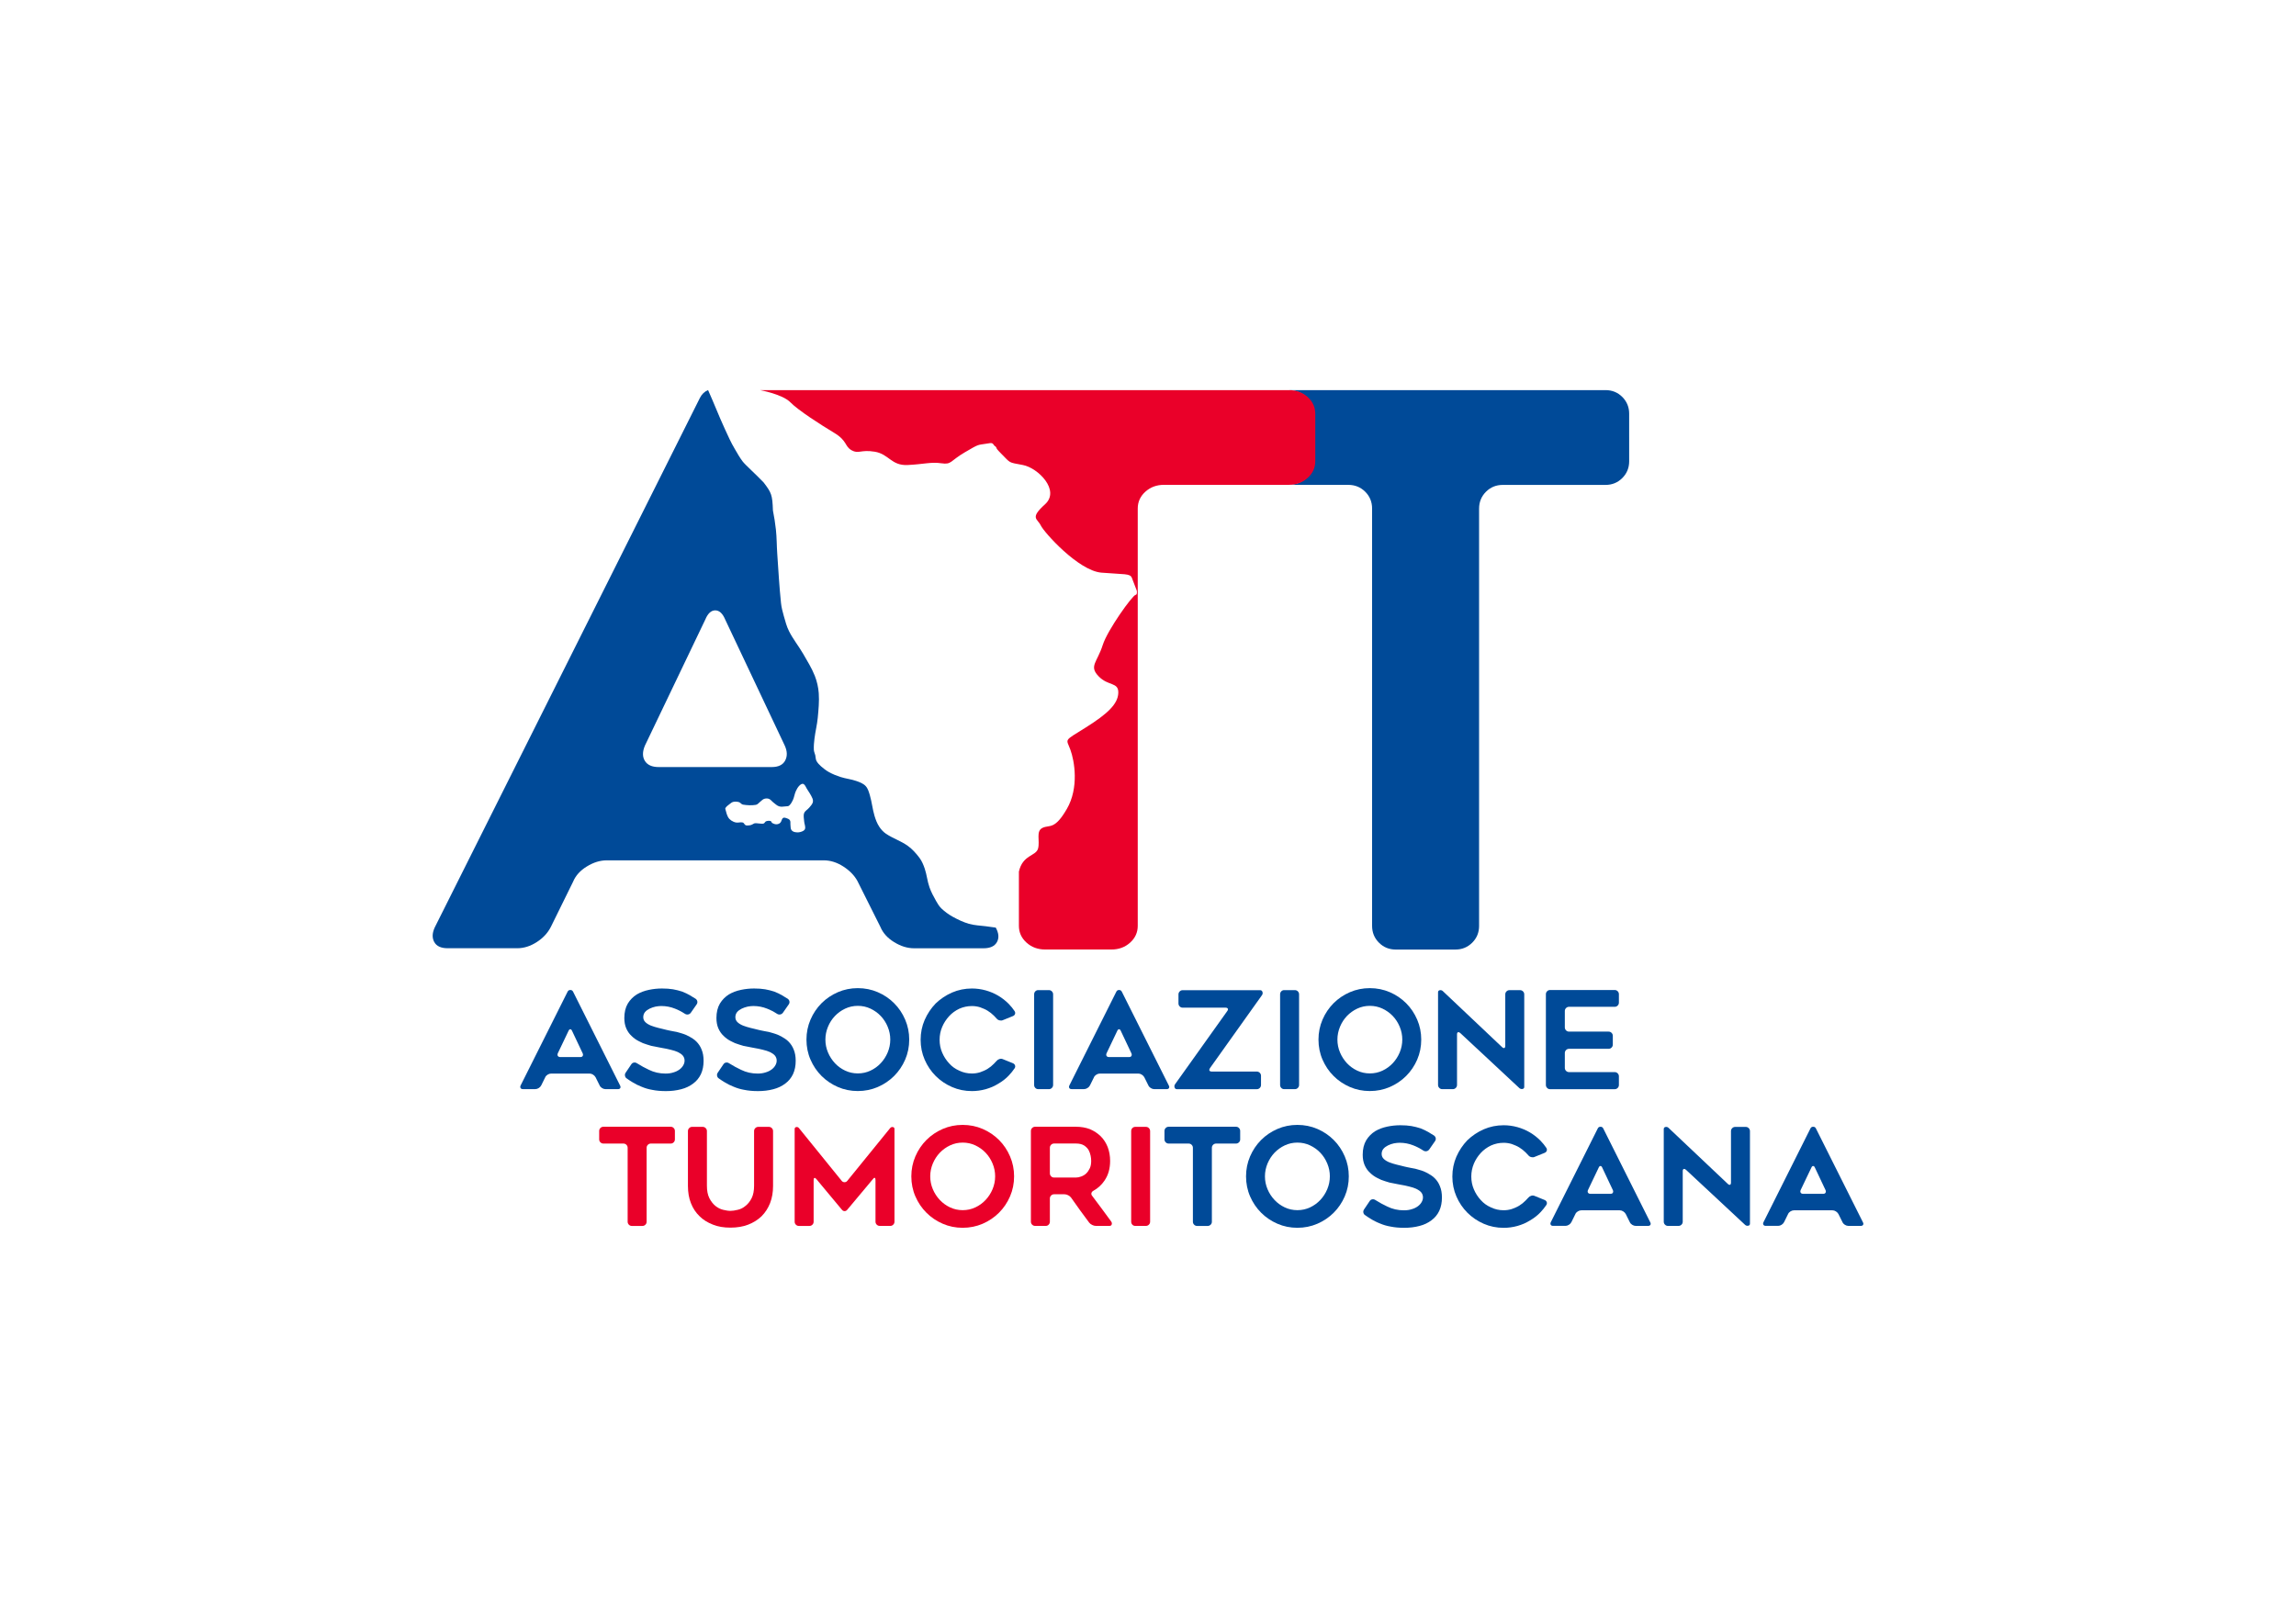 <svg xmlns="http://www.w3.org/2000/svg" xmlns:xlink="http://www.w3.org/1999/xlink" id="Livello_1" x="0px" y="0px" viewBox="0 0 595.28 419.53" style="enable-background:new 0 0 595.28 419.53;" xml:space="preserve"><style type="text/css">	.st0{fill:#36A4B8;}	.st1{fill:#26AFC4;}	.st2{fill:#004A98;}	.st3{fill:#EA0029;}</style><path class="st0" d="M1784.21,476.54c0.06,0.05,0.13,0.11,0.19,0.16c0.08,0.08,0.16,0.16,0.24,0.24c0.45-0.03,0.89-0.06,1.34-0.09 c0,0,0,0,0,0c-0.4-0.21-0.83-0.38-1.25-0.55C1784.54,476.36,1784.37,476.44,1784.21,476.54z"></path><path class="st0" d="M1784.73,476.3c0.43,0.17,0.86,0.34,1.25,0.55c-0.25-0.22-0.51-0.43-0.76-0.65 C1785.05,476.22,1784.89,476.25,1784.73,476.3z"></path><path class="st1" d="M1789.6,488.1L1789.6,488.1c0.11,0.1,0.22,0.18,0.33,0.25c0.26-0.13,0.51-0.27,0.74-0.41 C1790.32,487.97,1789.96,488.02,1789.6,488.1z"></path><g>	<path class="st2" d="M420.62,102.94c-1.19-1.19-2.64-1.78-4.36-1.78h-82.36c1.91,0,3.52,0.59,4.84,1.78  c1.32,1.19,1.98,2.64,1.98,4.36v12.29c0,1.72-0.66,3.17-1.98,4.36c-1.32,1.19-2.94,1.78-4.84,1.78h15.7c1.71,0,3.17,0.6,4.36,1.78  c1.19,1.19,1.78,2.64,1.78,4.36v108.21c0,1.72,0.59,3.17,1.78,4.36c1.19,1.19,2.64,1.78,4.36,1.78h15.46c1.72,0,3.17-0.6,4.36-1.78  c1.19-1.19,1.78-2.64,1.78-4.36V131.88c0-1.72,0.6-3.17,1.78-4.36c1.19-1.19,2.64-1.78,4.36-1.78h26.63c1.72,0,3.17-0.59,4.36-1.78  c1.19-1.19,1.78-2.64,1.78-4.36V107.3C422.4,105.59,421.8,104.13,420.62,102.94"></path>	<path class="st2" d="M145.27,274.1h5.2c0.3,0,0.51-0.1,0.61-0.3c0.11-0.2,0.1-0.43-0.02-0.69l-2.74-5.8  c-0.12-0.28-0.27-0.42-0.46-0.42c-0.19,0-0.34,0.14-0.46,0.42l-2.77,5.8c-0.12,0.28-0.12,0.51,0,0.7  C144.76,274,144.97,274.1,145.27,274.1 M134.98,281.47l12.19-24.34c0.14-0.28,0.37-0.42,0.7-0.42c0.33,0,0.56,0.14,0.7,0.42  l12.19,24.34c0.14,0.26,0.16,0.48,0.05,0.67c-0.11,0.19-0.31,0.28-0.61,0.28H157c-0.3,0-0.61-0.09-0.91-0.28  c-0.3-0.19-0.51-0.42-0.63-0.7l-1.05-2.11c-0.14-0.26-0.36-0.48-0.65-0.67c-0.29-0.19-0.59-0.28-0.9-0.28h-9.97  c-0.3,0-0.61,0.09-0.91,0.28c-0.3,0.19-0.52,0.42-0.63,0.7l-1.02,2.07c-0.14,0.28-0.36,0.52-0.65,0.7  c-0.29,0.19-0.59,0.28-0.9,0.28h-3.2c-0.3,0-0.51-0.09-0.61-0.28C134.86,281.95,134.86,281.73,134.98,281.47"></path>	<path class="st2" d="M162.2,278.17l1.47-2.18c0.16-0.26,0.39-0.41,0.67-0.46c0.28-0.05,0.55,0.01,0.81,0.18  c1.05,0.66,2.08,1.22,3.09,1.69c1.33,0.66,2.77,0.98,4.32,0.98c0.8,0,1.5-0.11,2.11-0.32c0.56-0.16,1.08-0.42,1.55-0.77  c0.42-0.33,0.74-0.69,0.95-1.09c0.21-0.37,0.32-0.77,0.32-1.19c0-0.49-0.16-0.94-0.49-1.33c-0.3-0.33-0.73-0.62-1.26-0.88  c-0.26-0.12-0.54-0.22-0.84-0.32c-0.3-0.09-0.64-0.19-1.02-0.28c-0.35-0.09-0.71-0.18-1.07-0.25c-0.36-0.07-0.74-0.14-1.14-0.21  c-0.26-0.05-0.54-0.1-0.84-0.16c-0.3-0.06-0.62-0.12-0.95-0.19c-0.68-0.09-1.38-0.27-2.11-0.53c-0.75-0.21-1.46-0.5-2.14-0.88  c-0.7-0.35-1.34-0.81-1.9-1.37c-0.56-0.51-1.02-1.17-1.37-1.97c-0.33-0.77-0.49-1.66-0.49-2.67c0-1.47,0.3-2.73,0.91-3.76  c0.59-0.96,1.36-1.74,2.32-2.35c0.91-0.54,1.97-0.94,3.16-1.19c1.1-0.23,2.22-0.35,3.37-0.35c1.08,0,2.04,0.07,2.88,0.21  c0.42,0.07,0.82,0.16,1.21,0.26c0.39,0.11,0.77,0.22,1.14,0.33c0.37,0.14,0.74,0.3,1.09,0.47c0.35,0.18,0.69,0.36,1.02,0.54  c0.23,0.14,0.46,0.28,0.67,0.42c0.21,0.14,0.44,0.28,0.7,0.42c0.26,0.19,0.41,0.42,0.46,0.7c0.05,0.28-0.02,0.55-0.21,0.81  l-1.47,2.11c-0.19,0.26-0.43,0.41-0.72,0.46c-0.29,0.05-0.57-0.01-0.83-0.18c-0.91-0.59-1.78-1.03-2.6-1.34  c-1.1-0.44-2.28-0.67-3.55-0.67c-0.21,0-0.44,0.01-0.68,0.04c-0.25,0.02-0.5,0.06-0.76,0.11c-0.54,0.12-1.05,0.29-1.55,0.53  c-0.23,0.12-0.45,0.25-0.65,0.39c-0.2,0.14-0.38,0.3-0.54,0.49c-0.3,0.37-0.46,0.82-0.46,1.34c0,0.51,0.19,0.95,0.56,1.3  c0.37,0.35,0.85,0.64,1.44,0.88c0.3,0.12,0.61,0.22,0.93,0.32c0.32,0.09,0.65,0.19,1,0.28c0.35,0.09,0.7,0.18,1.04,0.25  c0.34,0.07,0.67,0.15,1,0.25c0.26,0.05,0.53,0.11,0.81,0.18c0.28,0.07,0.59,0.13,0.91,0.18c0.33,0.05,0.67,0.11,1.02,0.19  c0.35,0.08,0.7,0.18,1.05,0.3c0.19,0.05,0.38,0.11,0.58,0.18c0.2,0.07,0.39,0.14,0.58,0.21c0.28,0.12,0.6,0.27,0.97,0.46  c0.36,0.19,0.67,0.38,0.93,0.56c0.19,0.12,0.36,0.24,0.51,0.37c0.15,0.13,0.3,0.26,0.44,0.4c0.59,0.59,1.03,1.26,1.34,2.04  c0.35,0.82,0.53,1.8,0.53,2.95c0,1.31-0.23,2.47-0.7,3.48c-0.47,0.98-1.14,1.79-2,2.42c-0.89,0.68-1.92,1.17-3.09,1.47  c-1.24,0.33-2.56,0.49-3.97,0.49c-1.36,0-2.54-0.11-3.55-0.32c-0.96-0.16-1.88-0.43-2.77-0.81c-0.42-0.16-0.83-0.35-1.23-0.54  c-0.4-0.2-0.78-0.41-1.16-0.65c-0.23-0.14-0.47-0.29-0.7-0.44c-0.23-0.15-0.48-0.32-0.74-0.51c-0.26-0.16-0.41-0.39-0.46-0.67  C161.98,278.7,162.03,278.43,162.2,278.17"></path>	<path class="st2" d="M186.08,278.17l1.47-2.18c0.16-0.26,0.39-0.41,0.67-0.46c0.28-0.05,0.55,0.01,0.81,0.18  c1.05,0.66,2.08,1.22,3.09,1.69c1.33,0.66,2.77,0.98,4.32,0.98c0.8,0,1.5-0.11,2.11-0.32c0.56-0.16,1.08-0.42,1.55-0.77  c0.42-0.33,0.74-0.69,0.95-1.09c0.21-0.37,0.32-0.77,0.32-1.19c0-0.49-0.16-0.94-0.49-1.33c-0.3-0.33-0.73-0.62-1.26-0.88  c-0.26-0.12-0.54-0.22-0.84-0.32c-0.3-0.09-0.64-0.19-1.02-0.28c-0.35-0.09-0.71-0.18-1.07-0.25c-0.36-0.07-0.74-0.14-1.14-0.21  c-0.26-0.05-0.54-0.1-0.84-0.16c-0.3-0.06-0.62-0.12-0.95-0.19c-0.68-0.09-1.38-0.27-2.11-0.53c-0.75-0.21-1.46-0.5-2.14-0.88  c-0.7-0.35-1.34-0.81-1.9-1.37c-0.56-0.51-1.02-1.17-1.37-1.97c-0.33-0.77-0.49-1.66-0.49-2.67c0-1.47,0.3-2.73,0.91-3.76  c0.59-0.96,1.36-1.74,2.32-2.35c0.91-0.54,1.97-0.94,3.16-1.19c1.1-0.23,2.22-0.35,3.37-0.35c1.08,0,2.04,0.07,2.88,0.21  c0.42,0.07,0.82,0.16,1.21,0.26c0.39,0.11,0.77,0.22,1.14,0.33c0.37,0.14,0.74,0.3,1.09,0.47c0.35,0.18,0.69,0.36,1.02,0.54  c0.23,0.14,0.46,0.28,0.67,0.42c0.21,0.14,0.44,0.28,0.7,0.42c0.26,0.19,0.41,0.42,0.46,0.7c0.05,0.28-0.02,0.55-0.21,0.81  l-1.47,2.11c-0.19,0.26-0.43,0.41-0.72,0.46c-0.29,0.05-0.57-0.01-0.83-0.18c-0.91-0.59-1.78-1.03-2.6-1.34  c-1.1-0.44-2.28-0.67-3.55-0.67c-0.21,0-0.44,0.01-0.68,0.04c-0.25,0.02-0.5,0.06-0.76,0.11c-0.54,0.12-1.05,0.29-1.55,0.53  c-0.23,0.12-0.45,0.25-0.65,0.39c-0.2,0.14-0.38,0.3-0.54,0.49c-0.3,0.37-0.46,0.82-0.46,1.34c0,0.51,0.19,0.95,0.56,1.3  c0.37,0.35,0.85,0.64,1.44,0.88c0.3,0.12,0.61,0.22,0.93,0.32c0.32,0.09,0.65,0.19,1,0.28c0.35,0.09,0.7,0.18,1.04,0.25  c0.34,0.07,0.67,0.15,1,0.25c0.26,0.05,0.53,0.11,0.81,0.18c0.28,0.07,0.59,0.13,0.91,0.18c0.33,0.05,0.67,0.11,1.02,0.19  c0.35,0.08,0.7,0.18,1.05,0.3c0.19,0.05,0.38,0.11,0.58,0.18c0.2,0.07,0.39,0.14,0.58,0.21c0.28,0.12,0.6,0.27,0.97,0.46  c0.36,0.19,0.67,0.38,0.93,0.56c0.19,0.12,0.36,0.24,0.51,0.37c0.15,0.13,0.3,0.26,0.44,0.4c0.59,0.59,1.03,1.26,1.34,2.04  c0.35,0.82,0.53,1.8,0.53,2.95c0,1.31-0.23,2.47-0.7,3.48c-0.47,0.98-1.14,1.79-2,2.42c-0.89,0.68-1.92,1.17-3.09,1.47  c-1.24,0.33-2.56,0.49-3.97,0.49c-1.36,0-2.54-0.11-3.55-0.32c-0.96-0.16-1.88-0.43-2.77-0.81c-0.42-0.16-0.83-0.35-1.23-0.54  c-0.4-0.2-0.78-0.41-1.16-0.65c-0.23-0.14-0.47-0.29-0.7-0.44c-0.23-0.15-0.48-0.32-0.74-0.51c-0.26-0.16-0.41-0.39-0.46-0.67  C185.86,278.7,185.91,278.43,186.08,278.17"></path>	<path class="st2" d="M222.41,260.82c-1.17,0-2.26,0.24-3.28,0.72c-1.02,0.48-1.9,1.12-2.66,1.91c-0.76,0.8-1.36,1.73-1.8,2.79  c-0.44,1.07-0.67,2.17-0.67,3.32c0,1.17,0.22,2.28,0.67,3.34c0.44,1.05,1.05,1.98,1.8,2.79s1.65,1.45,2.66,1.93  c1.02,0.48,2.11,0.72,3.28,0.72c1.17,0,2.26-0.24,3.28-0.72c1.02-0.48,1.9-1.12,2.66-1.93s1.36-1.74,1.8-2.79  c0.44-1.05,0.67-2.17,0.67-3.34c0-1.15-0.22-2.25-0.67-3.32c-0.44-1.07-1.05-2-1.8-2.79c-0.76-0.8-1.65-1.43-2.66-1.91  C224.67,261.06,223.58,260.82,222.41,260.82 M222.39,282.91c-1.83,0-3.55-0.35-5.16-1.05c-1.61-0.7-3.03-1.66-4.23-2.86  c-1.21-1.21-2.16-2.62-2.86-4.23c-0.7-1.61-1.05-3.35-1.05-5.2c0-1.83,0.35-3.55,1.05-5.18c0.7-1.63,1.66-3.04,2.86-4.25  c1.21-1.21,2.62-2.16,4.23-2.86c1.62-0.7,3.34-1.05,5.16-1.05c1.85,0,3.58,0.35,5.2,1.05c1.62,0.7,3.03,1.66,4.23,2.86  c1.21,1.21,2.16,2.62,2.86,4.25c0.7,1.63,1.05,3.35,1.05,5.18c0,1.85-0.35,3.58-1.05,5.2c-0.7,1.62-1.66,3.03-2.86,4.23  c-1.21,1.21-2.62,2.16-4.23,2.86C225.97,282.56,224.24,282.91,222.39,282.91"></path>	<path class="st2" d="M263.06,277.01c-0.23,0.33-0.47,0.65-0.72,0.97c-0.25,0.32-0.51,0.61-0.79,0.9c-0.77,0.82-1.69,1.53-2.74,2.14  c-0.49,0.3-1.01,0.57-1.55,0.81c-0.54,0.23-1.1,0.43-1.69,0.6c-1.19,0.33-2.39,0.49-3.58,0.49c-1.83,0-3.55-0.35-5.16-1.05  c-1.61-0.7-3.03-1.66-4.25-2.88c-1.19-1.19-2.14-2.6-2.84-4.21c-0.7-1.61-1.05-3.34-1.05-5.16c0-1.83,0.35-3.55,1.05-5.16  c0.7-1.59,1.65-3.01,2.84-4.25c1.24-1.19,2.66-2.14,4.25-2.84c1.62-0.7,3.34-1.05,5.16-1.05c1.19,0,2.39,0.16,3.58,0.49  c1.17,0.33,2.25,0.79,3.23,1.37c0.51,0.3,1,0.64,1.46,1c0.46,0.36,0.88,0.74,1.28,1.14c0.59,0.61,1.09,1.23,1.51,1.86  c0.16,0.26,0.2,0.51,0.11,0.76c-0.09,0.25-0.28,0.43-0.56,0.54l-2.6,1.05c-0.26,0.12-0.54,0.13-0.86,0.05  c-0.32-0.08-0.57-0.24-0.75-0.47c-0.12-0.12-0.23-0.24-0.35-0.37c-0.12-0.13-0.23-0.25-0.35-0.37c-0.26-0.26-0.52-0.49-0.79-0.7  c-0.27-0.21-0.56-0.41-0.86-0.6c-0.3-0.19-0.62-0.35-0.95-0.49c-0.33-0.14-0.66-0.27-0.98-0.39c-0.68-0.21-1.38-0.32-2.11-0.32  c-1.15,0-2.25,0.23-3.3,0.7c-1.03,0.49-1.91,1.14-2.63,1.93c-0.75,0.82-1.35,1.74-1.79,2.77c-0.45,1.05-0.67,2.17-0.67,3.34  c0,1.19,0.22,2.31,0.67,3.34c0.44,1.03,1.04,1.96,1.79,2.77c0.72,0.82,1.6,1.45,2.63,1.9c1.01,0.49,2.11,0.74,3.3,0.74  c0.72,0,1.43-0.11,2.11-0.32c0.33-0.12,0.66-0.25,0.98-0.39c0.33-0.14,0.64-0.3,0.95-0.49c0.3-0.19,0.59-0.39,0.86-0.61  c0.27-0.22,0.53-0.46,0.79-0.72c0.12-0.12,0.23-0.24,0.35-0.37c0.12-0.13,0.23-0.25,0.35-0.37c0.19-0.23,0.44-0.4,0.75-0.49  c0.32-0.09,0.6-0.08,0.86,0.04l2.6,1.05c0.28,0.12,0.47,0.3,0.56,0.56C263.26,276.5,263.22,276.76,263.06,277.01"></path>	<path class="st2" d="M271.95,282.42h-2.77c-0.3,0-0.56-0.11-0.76-0.32c-0.2-0.21-0.3-0.47-0.3-0.77v-23.5c0-0.3,0.1-0.56,0.3-0.77  c0.2-0.21,0.45-0.32,0.76-0.32h2.77c0.3,0,0.56,0.11,0.77,0.32c0.21,0.21,0.32,0.47,0.32,0.77v23.5c0,0.3-0.11,0.56-0.32,0.77  C272.51,282.32,272.25,282.42,271.95,282.42"></path>	<path class="st2" d="M287.54,274.1h5.2c0.3,0,0.51-0.1,0.61-0.3c0.11-0.2,0.1-0.43-0.02-0.69l-2.74-5.8  c-0.12-0.28-0.27-0.42-0.46-0.42c-0.19,0-0.34,0.14-0.46,0.42l-2.77,5.8c-0.12,0.28-0.12,0.51,0,0.7  C287.02,274,287.23,274.1,287.54,274.1 M277.25,281.47l12.19-24.34c0.14-0.28,0.37-0.42,0.7-0.42c0.33,0,0.56,0.14,0.7,0.42  l12.19,24.34c0.14,0.26,0.16,0.48,0.05,0.67c-0.11,0.19-0.31,0.28-0.61,0.28h-3.2c-0.3,0-0.61-0.09-0.91-0.28  c-0.3-0.19-0.51-0.42-0.63-0.7l-1.05-2.11c-0.14-0.26-0.36-0.48-0.65-0.67c-0.29-0.19-0.59-0.28-0.9-0.28h-9.97  c-0.3,0-0.61,0.09-0.91,0.28c-0.3,0.19-0.52,0.42-0.63,0.7l-1.02,2.07c-0.14,0.28-0.36,0.52-0.65,0.7  c-0.29,0.19-0.59,0.28-0.9,0.28h-3.2c-0.3,0-0.51-0.09-0.61-0.28C277.13,281.95,277.13,281.73,277.25,281.47"></path>	<path class="st2" d="M314.16,277.86h11.69c0.3,0,0.56,0.11,0.77,0.32c0.21,0.21,0.32,0.47,0.32,0.77v2.39  c0,0.3-0.11,0.56-0.32,0.77c-0.21,0.21-0.47,0.32-0.77,0.32h-20.72c-0.3,0-0.5-0.15-0.6-0.46c-0.09-0.3-0.05-0.59,0.14-0.84  l13.52-18.96c0.19-0.26,0.23-0.47,0.14-0.63c-0.09-0.16-0.29-0.25-0.6-0.25h-11.13c-0.28,0-0.53-0.11-0.74-0.32  c-0.21-0.21-0.32-0.47-0.32-0.77v-2.35c0-0.3,0.11-0.56,0.32-0.77c0.21-0.21,0.46-0.32,0.74-0.32h20.12c0.3,0,0.5,0.15,0.6,0.46  c0.09,0.3,0.05,0.59-0.14,0.84l-13.49,18.93c-0.16,0.26-0.2,0.47-0.11,0.63C313.69,277.77,313.88,277.86,314.16,277.86"></path>	<path class="st2" d="M335.72,282.42h-2.77c-0.3,0-0.56-0.11-0.76-0.32c-0.2-0.21-0.3-0.47-0.3-0.77v-23.5c0-0.3,0.1-0.56,0.3-0.77  c0.2-0.21,0.45-0.32,0.76-0.32h2.77c0.3,0,0.56,0.11,0.77,0.32c0.21,0.21,0.32,0.47,0.32,0.77v23.5c0,0.3-0.1,0.56-0.32,0.77  C336.28,282.32,336.03,282.42,335.72,282.42"></path>	<path class="st2" d="M355.16,260.82c-1.17,0-2.26,0.24-3.28,0.72c-1.02,0.48-1.9,1.12-2.66,1.91c-0.76,0.8-1.36,1.73-1.8,2.79  c-0.44,1.07-0.67,2.17-0.67,3.32c0,1.17,0.22,2.28,0.67,3.34c0.44,1.05,1.05,1.98,1.8,2.79c0.76,0.81,1.65,1.45,2.66,1.93  c1.02,0.48,2.11,0.72,3.28,0.72c1.17,0,2.26-0.24,3.28-0.72c1.02-0.48,1.9-1.12,2.66-1.93c0.76-0.81,1.36-1.74,1.8-2.79  c0.44-1.05,0.67-2.17,0.67-3.34c0-1.15-0.22-2.25-0.67-3.32c-0.44-1.07-1.05-2-1.8-2.79c-0.76-0.8-1.65-1.43-2.66-1.91  C357.42,261.06,356.33,260.82,355.16,260.82 M355.14,282.91c-1.83,0-3.55-0.35-5.16-1.05c-1.62-0.7-3.03-1.66-4.23-2.86  c-1.21-1.21-2.16-2.62-2.86-4.23c-0.7-1.61-1.05-3.35-1.05-5.2c0-1.83,0.35-3.55,1.05-5.18c0.7-1.63,1.66-3.04,2.86-4.25  c1.21-1.21,2.62-2.16,4.23-2.86c1.62-0.7,3.34-1.05,5.16-1.05c1.85,0,3.58,0.35,5.2,1.05c1.62,0.7,3.03,1.66,4.23,2.86  c1.21,1.21,2.16,2.62,2.86,4.25c0.7,1.63,1.05,3.35,1.05,5.18c0,1.85-0.35,3.58-1.05,5.2c-0.7,1.62-1.66,3.03-2.86,4.23  c-1.21,1.21-2.62,2.16-4.23,2.86C358.73,282.56,356.99,282.91,355.14,282.91"></path>	<path class="st2" d="M377.76,268.23v13.1c0,0.3-0.11,0.56-0.32,0.77c-0.21,0.21-0.47,0.32-0.77,0.32h-2.77  c-0.28,0-0.53-0.11-0.74-0.32c-0.21-0.21-0.32-0.47-0.32-0.77v-24.02c0-0.3,0.15-0.49,0.44-0.54c0.29-0.06,0.54,0.01,0.76,0.19  l15.42,14.58c0.23,0.21,0.43,0.28,0.58,0.21c0.15-0.07,0.23-0.26,0.23-0.56v-13.35c0-0.3,0.11-0.56,0.32-0.77  c0.21-0.21,0.47-0.32,0.77-0.32h2.74c0.3,0,0.56,0.11,0.77,0.32c0.21,0.21,0.32,0.47,0.32,0.77v23.99c0,0.3-0.15,0.49-0.44,0.54  c-0.29,0.06-0.56-0.01-0.79-0.19l-15.38-14.33c-0.23-0.19-0.43-0.25-0.58-0.18C377.83,267.74,377.76,267.93,377.76,268.23"></path>	<path class="st2" d="M405.71,262.16v4.25c0,0.3,0.11,0.56,0.32,0.77c0.21,0.21,0.47,0.32,0.77,0.32h10.26  c0.3,0,0.56,0.11,0.77,0.32c0.21,0.21,0.32,0.47,0.32,0.77v2.28c0,0.3-0.11,0.56-0.32,0.77c-0.21,0.21-0.47,0.32-0.77,0.32H406.8  c-0.3,0-0.56,0.11-0.77,0.32c-0.21,0.21-0.32,0.47-0.32,0.77v3.86c0,0.3,0.11,0.56,0.32,0.77c0.21,0.21,0.47,0.32,0.77,0.32h11.84  c0.3,0,0.56,0.11,0.77,0.32c0.21,0.21,0.32,0.47,0.32,0.77v2.25c0,0.3-0.11,0.56-0.32,0.77c-0.21,0.21-0.47,0.32-0.77,0.32h-16.75  c-0.3,0-0.56-0.1-0.77-0.32c-0.21-0.21-0.32-0.47-0.32-0.77V257.8c0-0.3,0.11-0.56,0.32-0.77c0.21-0.21,0.47-0.32,0.77-0.32h16.75  c0.3,0,0.56,0.11,0.77,0.32c0.21,0.21,0.32,0.47,0.32,0.77v2.18c0,0.3-0.11,0.56-0.32,0.77c-0.21,0.21-0.47,0.32-0.77,0.32H406.8  c-0.3,0-0.56,0.1-0.77,0.32C405.82,261.6,405.71,261.85,405.71,262.16"></path>	<path class="st3" d="M173.9,296.53h-5.16c-0.3,0-0.56,0.11-0.77,0.32c-0.21,0.21-0.32,0.47-0.32,0.77v19.18  c0,0.3-0.1,0.56-0.32,0.77c-0.21,0.21-0.47,0.32-0.77,0.32h-2.74c-0.3,0-0.56-0.11-0.77-0.32c-0.21-0.21-0.32-0.47-0.32-0.77  v-19.18c0-0.3-0.11-0.56-0.32-0.77c-0.21-0.21-0.47-0.32-0.77-0.32h-5.2c-0.3,0-0.56-0.11-0.77-0.32  c-0.21-0.21-0.32-0.47-0.32-0.77v-2.18c0-0.3,0.11-0.56,0.32-0.77c0.21-0.21,0.47-0.32,0.77-0.32h17.45c0.3,0,0.56,0.1,0.77,0.32  c0.21,0.21,0.32,0.47,0.32,0.77v2.18c0,0.3-0.1,0.56-0.32,0.77C174.46,296.42,174.2,296.53,173.9,296.53"></path>	<path class="st3" d="M184.86,317.56c-1.4-0.54-2.56-1.26-3.48-2.18c-0.98-0.94-1.73-2.07-2.25-3.41c-0.52-1.31-0.77-2.8-0.77-4.46  v-14.22c0-0.3,0.11-0.56,0.32-0.77c0.21-0.21,0.46-0.32,0.74-0.32h2.77c0.3,0,0.56,0.11,0.77,0.32c0.21,0.21,0.32,0.47,0.32,0.77  v14.19c0,1.29,0.21,2.35,0.63,3.2c0.42,0.82,0.94,1.49,1.55,2c0.65,0.52,1.32,0.86,2,1.02c0.37,0.09,0.72,0.16,1.04,0.21  c0.32,0.05,0.61,0.07,0.9,0.07c0.51,0,1.15-0.09,1.9-0.28c0.73-0.16,1.39-0.5,2-1.02c0.63-0.49,1.16-1.16,1.58-2  c0.42-0.84,0.63-1.91,0.63-3.2v-14.19c0-0.3,0.11-0.56,0.32-0.77c0.21-0.21,0.47-0.32,0.77-0.32h2.74c0.3,0,0.56,0.11,0.77,0.32  c0.21,0.21,0.32,0.47,0.32,0.77v14.22c0,0.82-0.06,1.6-0.19,2.34c-0.13,0.74-0.32,1.45-0.58,2.12c-0.52,1.31-1.25,2.45-2.21,3.41  c-0.94,0.91-2.1,1.64-3.48,2.18c-1.33,0.51-2.86,0.77-4.57,0.77C187.68,318.34,186.17,318.08,184.86,317.56"></path>	<path class="st3" d="M231.91,292.77v24.02c0,0.3-0.11,0.56-0.32,0.77c-0.21,0.21-0.46,0.32-0.74,0.32h-2.77  c-0.3,0-0.56-0.11-0.77-0.32c-0.21-0.21-0.32-0.47-0.32-0.77v-10.82c0-0.3-0.06-0.49-0.19-0.54c-0.13-0.06-0.29,0.04-0.47,0.3  l-6.67,7.97c-0.19,0.23-0.42,0.35-0.68,0.35c-0.27,0-0.5-0.12-0.69-0.35l-6.64-7.97c-0.19-0.23-0.35-0.33-0.49-0.28  c-0.14,0.05-0.21,0.22-0.21,0.53v10.82c0,0.3-0.11,0.56-0.32,0.77c-0.21,0.21-0.47,0.32-0.77,0.32h-2.74  c-0.3,0-0.56-0.11-0.77-0.32c-0.21-0.21-0.32-0.47-0.32-0.77v-24.02c0-0.3,0.14-0.48,0.42-0.53c0.28-0.05,0.52,0.05,0.7,0.28  l11.1,13.7c0.19,0.21,0.42,0.32,0.7,0.32c0.28,0,0.51-0.1,0.7-0.32l11.13-13.7c0.19-0.23,0.42-0.33,0.7-0.28  C231.77,292.29,231.91,292.46,231.91,292.77"></path>	<path class="st3" d="M249.6,296.28c-1.17,0-2.26,0.24-3.28,0.72c-1.02,0.48-1.9,1.12-2.66,1.91c-0.76,0.8-1.36,1.73-1.81,2.79  c-0.44,1.07-0.67,2.17-0.67,3.32c0,1.17,0.22,2.28,0.67,3.34c0.44,1.05,1.05,1.98,1.81,2.79c0.76,0.81,1.65,1.45,2.66,1.93  c1.02,0.48,2.11,0.72,3.28,0.72c1.17,0,2.26-0.24,3.28-0.72c1.02-0.48,1.9-1.12,2.66-1.93c0.76-0.81,1.36-1.74,1.8-2.79  c0.44-1.05,0.67-2.17,0.67-3.34c0-1.15-0.22-2.25-0.67-3.32c-0.44-1.07-1.05-2-1.8-2.79c-0.76-0.8-1.65-1.43-2.66-1.91  C251.86,296.52,250.77,296.28,249.6,296.28 M249.58,318.37c-1.83,0-3.55-0.35-5.16-1.05c-1.62-0.7-3.03-1.66-4.23-2.86  c-1.21-1.21-2.16-2.62-2.86-4.23c-0.7-1.61-1.05-3.35-1.05-5.2c0-1.83,0.35-3.55,1.05-5.18c0.7-1.63,1.66-3.04,2.86-4.25  c1.21-1.21,2.62-2.16,4.23-2.86c1.61-0.7,3.34-1.05,5.16-1.05c1.85,0,3.58,0.35,5.2,1.05c1.62,0.7,3.03,1.66,4.23,2.86  c1.21,1.21,2.16,2.62,2.86,4.25c0.7,1.63,1.05,3.35,1.05,5.18c0,1.85-0.35,3.58-1.05,5.2c-0.7,1.62-1.66,3.03-2.86,4.23  c-1.21,1.21-2.62,2.16-4.23,2.86C253.16,318.02,251.43,318.37,249.58,318.37"></path>	<path class="st3" d="M273.29,305.34h5.69c0.42,0,0.88-0.09,1.37-0.28c0.51-0.19,0.95-0.46,1.3-0.81c0.35-0.35,0.66-0.8,0.91-1.33  c0.23-0.49,0.35-1.12,0.35-1.9c0-0.42-0.05-0.87-0.14-1.33c-0.05-0.26-0.12-0.51-0.21-0.76c-0.09-0.25-0.2-0.49-0.32-0.72  c-0.28-0.47-0.68-0.87-1.19-1.2c-0.54-0.33-1.23-0.49-2.07-0.49h-5.69c-0.3,0-0.56,0.11-0.77,0.32c-0.21,0.21-0.32,0.47-0.32,0.77  v6.64c0,0.3,0.11,0.56,0.32,0.77C272.72,305.24,272.98,305.34,273.29,305.34 M271.14,317.88h-2.77c-0.3,0-0.56-0.11-0.77-0.32  c-0.21-0.21-0.32-0.47-0.32-0.77v-23.53c0-0.3,0.11-0.56,0.32-0.77c0.21-0.21,0.47-0.32,0.77-0.32h10.61  c1.31,0,2.52,0.21,3.62,0.63c1.08,0.47,2,1.08,2.77,1.83c0.4,0.4,0.75,0.83,1.05,1.3c0.3,0.47,0.56,0.97,0.77,1.51  c0.42,1.1,0.63,2.3,0.63,3.58c0,1.99-0.48,3.69-1.44,5.09c-0.75,1.12-1.72,2.01-2.91,2.67c-0.26,0.14-0.42,0.33-0.49,0.58  c-0.07,0.25-0.01,0.49,0.18,0.72c0.87,1.17,1.69,2.28,2.48,3.32c0.78,1.04,1.6,2.15,2.44,3.32c0.19,0.26,0.24,0.51,0.16,0.77  c-0.08,0.26-0.27,0.39-0.58,0.39h-3.55c-0.3,0-0.62-0.08-0.95-0.25c-0.33-0.16-0.59-0.36-0.77-0.6c-0.4-0.54-0.79-1.07-1.18-1.6  c-0.39-0.53-0.78-1.06-1.18-1.6l-2.32-3.27c-0.19-0.26-0.45-0.47-0.77-0.63c-0.33-0.16-0.64-0.25-0.95-0.25h-2.7  c-0.3,0-0.56,0.11-0.77,0.32c-0.21,0.21-0.32,0.47-0.32,0.77v6.01c0,0.3-0.1,0.56-0.3,0.77  C271.7,317.77,271.45,317.88,271.14,317.88"></path>	<path class="st3" d="M297.1,317.88h-2.77c-0.3,0-0.56-0.11-0.75-0.32c-0.2-0.21-0.3-0.47-0.3-0.77v-23.5c0-0.3,0.1-0.56,0.3-0.77  c0.2-0.21,0.45-0.32,0.75-0.32h2.77c0.3,0,0.56,0.1,0.77,0.32c0.21,0.21,0.32,0.47,0.32,0.77v23.5c0,0.3-0.11,0.56-0.32,0.77  C297.66,317.77,297.4,317.88,297.1,317.88"></path>	<path class="st2" d="M320.45,296.53h-5.16c-0.3,0-0.56,0.11-0.77,0.32c-0.21,0.21-0.32,0.47-0.32,0.77v19.18  c0,0.3-0.1,0.56-0.32,0.77c-0.21,0.21-0.47,0.32-0.77,0.32h-2.74c-0.3,0-0.56-0.11-0.77-0.32c-0.21-0.21-0.32-0.47-0.32-0.77  v-19.18c0-0.3-0.11-0.56-0.32-0.77c-0.21-0.21-0.47-0.32-0.77-0.32H303c-0.3,0-0.56-0.11-0.77-0.32c-0.21-0.21-0.32-0.47-0.32-0.77  v-2.18c0-0.3,0.11-0.56,0.32-0.77c0.21-0.21,0.47-0.32,0.77-0.32h17.45c0.3,0,0.56,0.1,0.77,0.32c0.21,0.21,0.32,0.47,0.32,0.77  v2.18c0,0.3-0.1,0.56-0.32,0.77C321.01,296.42,320.75,296.53,320.45,296.53"></path>	<path class="st2" d="M336.38,296.28c-1.17,0-2.26,0.24-3.28,0.72c-1.02,0.48-1.9,1.12-2.66,1.91c-0.76,0.8-1.36,1.73-1.81,2.79  c-0.44,1.07-0.67,2.17-0.67,3.32c0,1.17,0.22,2.28,0.67,3.34c0.44,1.05,1.05,1.98,1.81,2.79c0.76,0.81,1.65,1.45,2.66,1.93  c1.02,0.48,2.11,0.72,3.28,0.72c1.17,0,2.26-0.24,3.28-0.72c1.02-0.48,1.9-1.12,2.66-1.93c0.76-0.81,1.36-1.74,1.8-2.79  c0.44-1.05,0.67-2.17,0.67-3.34c0-1.15-0.22-2.25-0.67-3.32c-0.44-1.07-1.05-2-1.8-2.79c-0.76-0.8-1.65-1.43-2.66-1.91  C338.64,296.52,337.55,296.28,336.38,296.28 M336.36,318.37c-1.83,0-3.55-0.35-5.16-1.05c-1.62-0.7-3.03-1.66-4.23-2.86  c-1.21-1.21-2.16-2.62-2.86-4.23c-0.7-1.61-1.05-3.35-1.05-5.2c0-1.83,0.35-3.55,1.05-5.18c0.7-1.63,1.66-3.04,2.86-4.25  c1.21-1.21,2.62-2.16,4.23-2.86c1.61-0.7,3.34-1.05,5.16-1.05c1.85,0,3.58,0.35,5.2,1.05c1.62,0.7,3.03,1.66,4.23,2.86  c1.21,1.21,2.16,2.62,2.86,4.25c0.7,1.63,1.05,3.35,1.05,5.18c0,1.85-0.35,3.58-1.05,5.2c-0.7,1.62-1.66,3.03-2.86,4.23  c-1.21,1.21-2.62,2.16-4.23,2.86C339.94,318.02,338.21,318.37,336.36,318.37"></path>	<path class="st2" d="M353.64,313.63l1.47-2.18c0.16-0.26,0.39-0.41,0.67-0.46c0.28-0.05,0.55,0.01,0.81,0.18  c1.05,0.66,2.08,1.22,3.09,1.69c1.33,0.66,2.77,0.98,4.32,0.98c0.8,0,1.5-0.11,2.11-0.32c0.56-0.16,1.08-0.42,1.55-0.77  c0.42-0.33,0.74-0.69,0.95-1.09c0.21-0.37,0.32-0.77,0.32-1.19c0-0.49-0.16-0.94-0.49-1.33c-0.3-0.33-0.73-0.62-1.26-0.88  c-0.26-0.12-0.54-0.22-0.84-0.32c-0.3-0.09-0.64-0.19-1.02-0.28c-0.35-0.09-0.71-0.18-1.07-0.25c-0.36-0.07-0.74-0.14-1.14-0.21  c-0.26-0.05-0.54-0.1-0.84-0.16c-0.3-0.06-0.62-0.12-0.95-0.19c-0.68-0.09-1.38-0.27-2.11-0.53c-0.75-0.21-1.46-0.5-2.14-0.88  c-0.7-0.35-1.33-0.81-1.9-1.37c-0.56-0.51-1.02-1.17-1.37-1.97c-0.33-0.77-0.49-1.66-0.49-2.67c0-1.47,0.3-2.73,0.91-3.76  c0.59-0.96,1.36-1.74,2.32-2.35c0.91-0.54,1.97-0.94,3.16-1.19c1.1-0.23,2.22-0.35,3.37-0.35c1.08,0,2.04,0.07,2.88,0.21  c0.42,0.07,0.83,0.16,1.21,0.26c0.39,0.11,0.77,0.22,1.14,0.33c0.37,0.14,0.74,0.3,1.09,0.47c0.35,0.18,0.69,0.36,1.02,0.54  c0.23,0.14,0.46,0.28,0.67,0.42c0.21,0.14,0.44,0.28,0.7,0.42c0.26,0.19,0.41,0.42,0.46,0.7c0.05,0.28-0.02,0.55-0.21,0.81  l-1.47,2.11c-0.19,0.26-0.43,0.41-0.72,0.46c-0.29,0.05-0.57-0.01-0.83-0.18c-0.91-0.59-1.78-1.03-2.6-1.34  c-1.1-0.44-2.28-0.67-3.55-0.67c-0.21,0-0.44,0.01-0.69,0.04c-0.25,0.02-0.5,0.06-0.76,0.11c-0.54,0.12-1.05,0.29-1.54,0.53  c-0.23,0.12-0.45,0.25-0.65,0.39c-0.2,0.14-0.38,0.3-0.54,0.49c-0.3,0.37-0.46,0.82-0.46,1.34c0,0.51,0.19,0.95,0.56,1.3  c0.37,0.35,0.85,0.64,1.44,0.88c0.3,0.12,0.61,0.22,0.93,0.32c0.32,0.09,0.65,0.19,1,0.28c0.35,0.09,0.7,0.18,1.04,0.25  c0.34,0.07,0.67,0.15,1,0.25c0.26,0.05,0.53,0.11,0.81,0.18c0.28,0.07,0.58,0.13,0.91,0.18c0.33,0.05,0.67,0.11,1.02,0.19  c0.35,0.08,0.7,0.18,1.05,0.3c0.19,0.05,0.38,0.1,0.58,0.17c0.2,0.07,0.39,0.14,0.58,0.21c0.28,0.12,0.6,0.27,0.97,0.46  c0.36,0.19,0.67,0.38,0.93,0.56c0.19,0.12,0.36,0.24,0.51,0.37s0.3,0.26,0.44,0.4c0.59,0.59,1.03,1.26,1.33,2.04  c0.35,0.82,0.53,1.8,0.53,2.95c0,1.31-0.23,2.47-0.7,3.48c-0.47,0.98-1.14,1.79-2,2.42c-0.89,0.68-1.92,1.17-3.09,1.47  c-1.24,0.33-2.56,0.49-3.97,0.49c-1.36,0-2.54-0.11-3.55-0.32c-0.96-0.16-1.89-0.43-2.77-0.81c-0.42-0.16-0.83-0.35-1.23-0.55  c-0.4-0.2-0.79-0.41-1.16-0.65c-0.23-0.14-0.47-0.29-0.7-0.44c-0.24-0.15-0.48-0.32-0.74-0.51c-0.26-0.16-0.41-0.39-0.46-0.67  C353.42,314.16,353.48,313.89,353.64,313.63"></path>	<path class="st2" d="M400.91,312.47c-0.23,0.33-0.47,0.65-0.72,0.97c-0.25,0.32-0.51,0.61-0.79,0.9c-0.77,0.82-1.69,1.53-2.74,2.14  c-0.49,0.3-1.01,0.57-1.54,0.81c-0.54,0.23-1.1,0.43-1.69,0.6c-1.19,0.33-2.39,0.49-3.58,0.49c-1.83,0-3.55-0.35-5.16-1.05  c-1.61-0.7-3.03-1.66-4.25-2.88c-1.19-1.19-2.14-2.6-2.84-4.21c-0.7-1.61-1.05-3.34-1.05-5.16c0-1.83,0.35-3.55,1.05-5.16  c0.7-1.59,1.65-3.01,2.84-4.25c1.24-1.19,2.66-2.14,4.25-2.84c1.62-0.7,3.34-1.05,5.16-1.05c1.19,0,2.39,0.16,3.58,0.49  c1.17,0.33,2.25,0.79,3.23,1.37c0.51,0.3,1,0.64,1.46,1c0.46,0.36,0.88,0.74,1.28,1.14c0.59,0.61,1.09,1.23,1.51,1.86  c0.16,0.26,0.2,0.51,0.11,0.76c-0.09,0.25-0.28,0.43-0.56,0.54l-2.6,1.05c-0.26,0.12-0.54,0.13-0.86,0.05s-0.57-0.24-0.75-0.47  c-0.12-0.12-0.23-0.24-0.35-0.37c-0.12-0.13-0.23-0.25-0.35-0.37c-0.26-0.26-0.52-0.49-0.79-0.7c-0.27-0.21-0.56-0.41-0.86-0.6  c-0.3-0.19-0.62-0.35-0.95-0.49c-0.33-0.14-0.66-0.27-0.98-0.39c-0.68-0.21-1.38-0.32-2.11-0.32c-1.15,0-2.25,0.23-3.3,0.7  c-1.03,0.49-1.91,1.14-2.64,1.93c-0.75,0.82-1.35,1.74-1.79,2.77c-0.44,1.05-0.67,2.17-0.67,3.34c0,1.19,0.22,2.31,0.67,3.34  c0.44,1.03,1.04,1.96,1.79,2.77c0.73,0.82,1.6,1.45,2.64,1.9c1.01,0.49,2.11,0.74,3.3,0.74c0.73,0,1.43-0.11,2.11-0.32  c0.33-0.12,0.66-0.25,0.98-0.39c0.33-0.14,0.64-0.3,0.95-0.49c0.3-0.19,0.59-0.39,0.86-0.61c0.27-0.22,0.53-0.46,0.79-0.72  c0.12-0.12,0.23-0.24,0.35-0.37c0.12-0.13,0.23-0.25,0.35-0.37c0.19-0.23,0.44-0.4,0.75-0.49c0.32-0.09,0.6-0.08,0.86,0.04  l2.6,1.05c0.28,0.12,0.47,0.3,0.56,0.56C401.11,311.95,401.07,312.21,400.91,312.47"></path>	<path class="st2" d="M412.36,309.56h5.2c0.3,0,0.51-0.1,0.61-0.3c0.11-0.2,0.1-0.43-0.02-0.69l-2.74-5.8  c-0.12-0.28-0.27-0.42-0.46-0.42c-0.19,0-0.34,0.14-0.46,0.42l-2.77,5.8c-0.12,0.28-0.12,0.51,0,0.7  C411.84,309.46,412.05,309.56,412.36,309.56 M402.07,316.93l12.19-24.34c0.14-0.28,0.37-0.42,0.7-0.42c0.33,0,0.56,0.14,0.7,0.42  l12.19,24.34c0.14,0.26,0.16,0.48,0.05,0.67c-0.11,0.19-0.31,0.28-0.61,0.28h-3.2c-0.3,0-0.61-0.09-0.91-0.28  c-0.3-0.19-0.51-0.42-0.63-0.7l-1.05-2.11c-0.14-0.26-0.36-0.48-0.65-0.67c-0.29-0.19-0.59-0.28-0.9-0.28h-9.97  c-0.3,0-0.61,0.09-0.91,0.28c-0.3,0.19-0.52,0.42-0.63,0.7l-1.02,2.07c-0.14,0.28-0.36,0.52-0.65,0.7  c-0.29,0.19-0.59,0.28-0.9,0.28h-3.2c-0.3,0-0.51-0.09-0.61-0.28C401.95,317.41,401.95,317.19,402.07,316.93"></path>	<path class="st2" d="M436.28,303.69v13.1c0,0.3-0.11,0.56-0.32,0.77c-0.21,0.21-0.47,0.32-0.77,0.32h-2.77  c-0.28,0-0.53-0.11-0.74-0.32c-0.21-0.21-0.32-0.47-0.32-0.77v-24.02c0-0.3,0.15-0.48,0.44-0.54c0.29-0.06,0.54,0.01,0.76,0.19  l15.42,14.58c0.23,0.21,0.43,0.28,0.58,0.21c0.15-0.07,0.23-0.26,0.23-0.56v-13.35c0-0.3,0.11-0.56,0.32-0.77  c0.21-0.21,0.47-0.32,0.77-0.32h2.74c0.3,0,0.56,0.11,0.77,0.32c0.21,0.21,0.32,0.47,0.32,0.77v23.99c0,0.3-0.15,0.49-0.44,0.54  c-0.29,0.06-0.56,0-0.79-0.19l-15.38-14.33c-0.23-0.19-0.43-0.25-0.58-0.18C436.35,303.2,436.28,303.39,436.28,303.69"></path>	<path class="st2" d="M467.5,309.56h5.2c0.3,0,0.51-0.1,0.61-0.3c0.11-0.2,0.1-0.43-0.02-0.69l-2.74-5.8  c-0.12-0.28-0.27-0.42-0.46-0.42c-0.19,0-0.34,0.14-0.46,0.42l-2.77,5.8c-0.12,0.28-0.12,0.51,0,0.7  C466.98,309.46,467.19,309.56,467.5,309.56 M457.21,316.93l12.19-24.34c0.14-0.28,0.37-0.42,0.7-0.42c0.33,0,0.56,0.14,0.7,0.42  l12.19,24.34c0.14,0.26,0.16,0.48,0.05,0.67c-0.11,0.19-0.31,0.28-0.61,0.28h-3.2c-0.3,0-0.61-0.09-0.91-0.28  c-0.3-0.19-0.51-0.42-0.63-0.7l-1.05-2.11c-0.14-0.26-0.36-0.48-0.65-0.67c-0.29-0.19-0.59-0.28-0.9-0.28h-9.97  c-0.3,0-0.61,0.09-0.91,0.28c-0.3,0.19-0.51,0.42-0.63,0.7l-1.02,2.07c-0.14,0.28-0.36,0.52-0.65,0.7  c-0.29,0.19-0.59,0.28-0.9,0.28h-3.2c-0.3,0-0.51-0.09-0.61-0.28C457.08,317.41,457.09,317.19,457.21,316.93"></path>	<path class="st3" d="M196.77,101.17c0.17-0.01,0.28-0.01,0.28-0.01h-0.3C196.75,101.16,196.76,101.17,196.77,101.17 M341.01,119.59  V107.3c0-1.72-0.66-3.17-1.98-4.36c-1.32-1.19-2.94-1.78-4.84-1.78H197.05c0,0,5.82,1.06,7.86,3.15c2.04,2.09,7.86,5.82,11.34,7.91  c3.48,2.09,2.69,3.48,4.53,4.53c1.84,1.04,2.34-0.23,6.02,0.38c3.68,0.61,4.28,3.65,8.51,3.45c4.23-0.2,6.07-0.85,8.76-0.45  c2.69,0.4,2.24-0.6,6.07-2.84c3.83-2.24,3.18-1.84,5.57-2.24c1.6-0.27,1.55-0.26,2.15,0.57c0.31,0.11,0.47,0.42,0.6,0.79  c0.26,0.32,0.59,0.69,1.03,1.13c2.69,2.69,1.79,2.29,5.72,3.04c3.93,0.75,9.75,6.57,5.72,10.2c-4.03,3.63-1.94,3.68-1.09,5.47  c0.85,1.79,9.75,11.74,15.72,12.24c5.97,0.5,7.46,0.15,7.91,1.37c0.03,0.04,0.83,2.18,1.26,3.29c0.08,0.52,0.07,1.05-0.3,1.1  c-0.83,0.11-7.28,9.1-8.52,12.99c-1.44,4.53-3.63,5.47-1.09,8.11c2.54,2.64,5.22,1.44,5.12,4.33c-0.1,2.89-2.79,5.42-8.51,9.01  c-5.72,3.58-5.02,2.74-3.93,5.67c1.09,2.94,2.29,9.91-0.9,15.4c-3.18,5.49-4.43,4.05-6.27,4.89c-1.84,0.85-0.65,3.33-1.19,5.37  c-0.54,2.02-3.98,1.57-4.97,5.99v14.06c0,1.72,0.66,3.17,1.98,4.36c1.32,1.19,2.93,1.78,4.84,1.78h17.17  c1.91,0,3.52-0.59,4.84-1.78c1.32-1.19,1.98-2.64,1.98-4.36v-86.28v-0.09v-21.84c0-1.72,0.66-3.17,1.98-4.36  c1.32-1.19,2.93-1.78,4.84-1.78h32.37c1.91,0,3.52-0.59,4.84-1.78C340.35,122.76,341.01,121.31,341.01,119.59"></path>	<path class="st2" d="M203.47,193.35c0.66,1.46,0.69,2.74,0.1,3.86c-0.59,1.12-1.75,1.69-3.47,1.69h-29.33  c-1.72,0-2.91-0.53-3.57-1.59c-0.66-1.06-0.66-2.38,0-3.96l15.66-32.7c0.66-1.59,1.52-2.38,2.58-2.38c1.06,0,1.91,0.79,2.58,2.38  L203.47,193.35z M188.11,209.48c0.26-0.39,0.66-0.68,1.04-0.97c0.3-0.23,0.6-0.5,0.97-0.58c0.47-0.1,0.99-0.07,1.46,0.06  c0.4,0.11,0.63,0.58,1.04,0.65c1.1,0.18,2.24,0.24,3.34,0.06c0.46-0.07,0.75-0.51,1.11-0.78c0.35-0.25,0.63-0.63,1.05-0.77  c0.39-0.13,0.87-0.15,1.25,0c0.48,0.19,0.77,0.67,1.18,0.97c0.47,0.34,0.89,0.8,1.46,0.97c0.55,0.17,1.16,0.04,1.74,0  c0.29-0.02,0.63-0.01,0.84-0.19c0.44-0.39,0.73-0.91,0.97-1.42c0.35-0.74,0.43-1.58,0.77-2.33c0.24-0.53,0.54-1.07,0.97-1.48  c0.25-0.24,0.66-0.53,0.97-0.39c0.48,0.22,0.64,0.8,0.91,1.23c0.52,0.82,1.09,1.63,1.46,2.52c0.14,0.34,0.19,0.75,0.07,1.1  c-0.17,0.49-0.57,0.88-0.9,1.29c-0.41,0.5-1.1,0.83-1.32,1.42c-0.25,0.67-0.04,1.42,0,2.13c0.03,0.67,0.43,1.37,0.21,2  c-0.15,0.43-0.72,0.64-1.18,0.77c-0.49,0.14-1.04,0.12-1.53,0c-0.34-0.08-0.67-0.3-0.84-0.58c-0.21-0.36-0.15-0.82-0.21-1.23  c-0.06-0.41,0.08-0.87-0.14-1.23c-0.19-0.31-0.61-0.46-0.97-0.58c-0.26-0.09-0.62-0.17-0.83,0c-0.38,0.3-0.35,0.89-0.7,1.23  c-0.24,0.24-0.62,0.38-0.97,0.39c-0.39,0.01-0.78-0.14-1.11-0.32c-0.2-0.11-0.2-0.46-0.42-0.52c-0.38-0.11-0.81-0.07-1.18,0.06  c-0.28,0.1-0.35,0.49-0.63,0.58c-0.35,0.12-0.74,0.01-1.11,0c-0.4-0.01-0.79-0.12-1.18-0.06c-0.26,0.04-0.46,0.23-0.69,0.32  c-0.18,0.07-0.36,0.17-0.56,0.19c-0.37,0.04-0.77,0.13-1.11,0c-0.33-0.13-0.42-0.61-0.76-0.71c-0.56-0.16-1.17,0.1-1.74,0  c-0.45-0.08-0.88-0.27-1.25-0.52c-0.35-0.24-0.65-0.55-0.84-0.91c-0.3-0.57-0.46-1.19-0.62-1.81  C188.06,209.87,187.99,209.64,188.11,209.48 M192.55,119.66c-0.79-1.03-1.42-2.19-2.08-3.31c-0.46-0.79-0.9-1.6-1.29-2.42  c-0.84-1.76-1.64-3.55-2.43-5.35c-0.72-1.65-1.38-3.33-2.1-4.98c-0.36-0.82-0.71-1.63-1.07-2.45c-0.9,0.37-1.61,1.03-2.11,2.02  l-11.15,22.28l-57.62,115.07c-0.66,1.46-0.69,2.71-0.1,3.77c0.59,1.06,1.75,1.59,3.47,1.59h18.04c1.72,0,3.4-0.53,5.05-1.59  c1.65-1.06,2.87-2.38,3.67-3.96l5.75-11.69c0.66-1.59,1.85-2.91,3.57-3.96c1.72-1.06,3.43-1.59,5.15-1.59h56.29  c1.72,0,3.4,0.53,5.05,1.59c1.65,1.06,2.87,2.31,3.67,3.77l5.95,11.89c0.66,1.59,1.85,2.91,3.57,3.96  c1.72,1.06,3.43,1.59,5.15,1.59H255c1.72,0,2.87-0.53,3.47-1.59c0.59-1.06,0.5-2.31-0.3-3.77l0,0c-0.86-0.09-1.71-0.25-2.57-0.35  c-1.47-0.18-2.98-0.23-4.41-0.64c-1.48-0.43-2.89-1.11-4.24-1.86c-1.03-0.57-2-1.29-2.87-2.11c-0.56-0.54-0.99-1.23-1.37-1.92  c-0.65-1.15-1.29-2.33-1.73-3.59c-0.55-1.55-0.69-3.24-1.22-4.8c-0.33-0.98-0.74-1.97-1.35-2.79c-0.87-1.17-1.88-2.29-3.04-3.13  c-1.75-1.26-3.85-1.93-5.64-3.13c-0.7-0.47-1.31-1.13-1.78-1.86c-0.55-0.84-0.92-1.81-1.21-2.78c-0.52-1.73-0.69-3.57-1.2-5.31  c-0.25-0.85-0.5-1.78-1.09-2.42c-0.62-0.67-1.51-1-2.35-1.3c-1.36-0.49-2.82-0.62-4.2-1.07c-1.02-0.33-2.02-0.73-2.96-1.25  c-0.74-0.41-1.43-0.94-2.07-1.51c-0.45-0.41-0.9-0.86-1.19-1.41c-0.22-0.44-0.19-0.97-0.3-1.45c-0.11-0.46-0.34-0.91-0.37-1.38  c-0.05-0.99,0.04-1.98,0.16-2.96c0.22-1.81,0.68-3.58,0.85-5.39c0.2-2.11,0.41-4.24,0.26-6.35c-0.11-1.54-0.46-3.09-1.02-4.51  c-0.8-2.02-1.95-3.86-3.03-5.73c-1.15-1.98-2.6-3.77-3.64-5.82c-0.64-1.25-0.99-2.65-1.38-4.01c-0.31-1.09-0.6-2.21-0.72-3.34  c-0.44-4.23-0.68-8.49-0.97-12.74c-0.15-2.1-0.12-4.21-0.35-6.29c-0.18-1.66-0.44-3.31-0.77-4.95c-0.15-4.04-0.35-4.56-2.39-7.25  C195.88,122.89,193.28,120.61,192.55,119.66"></path></g></svg>